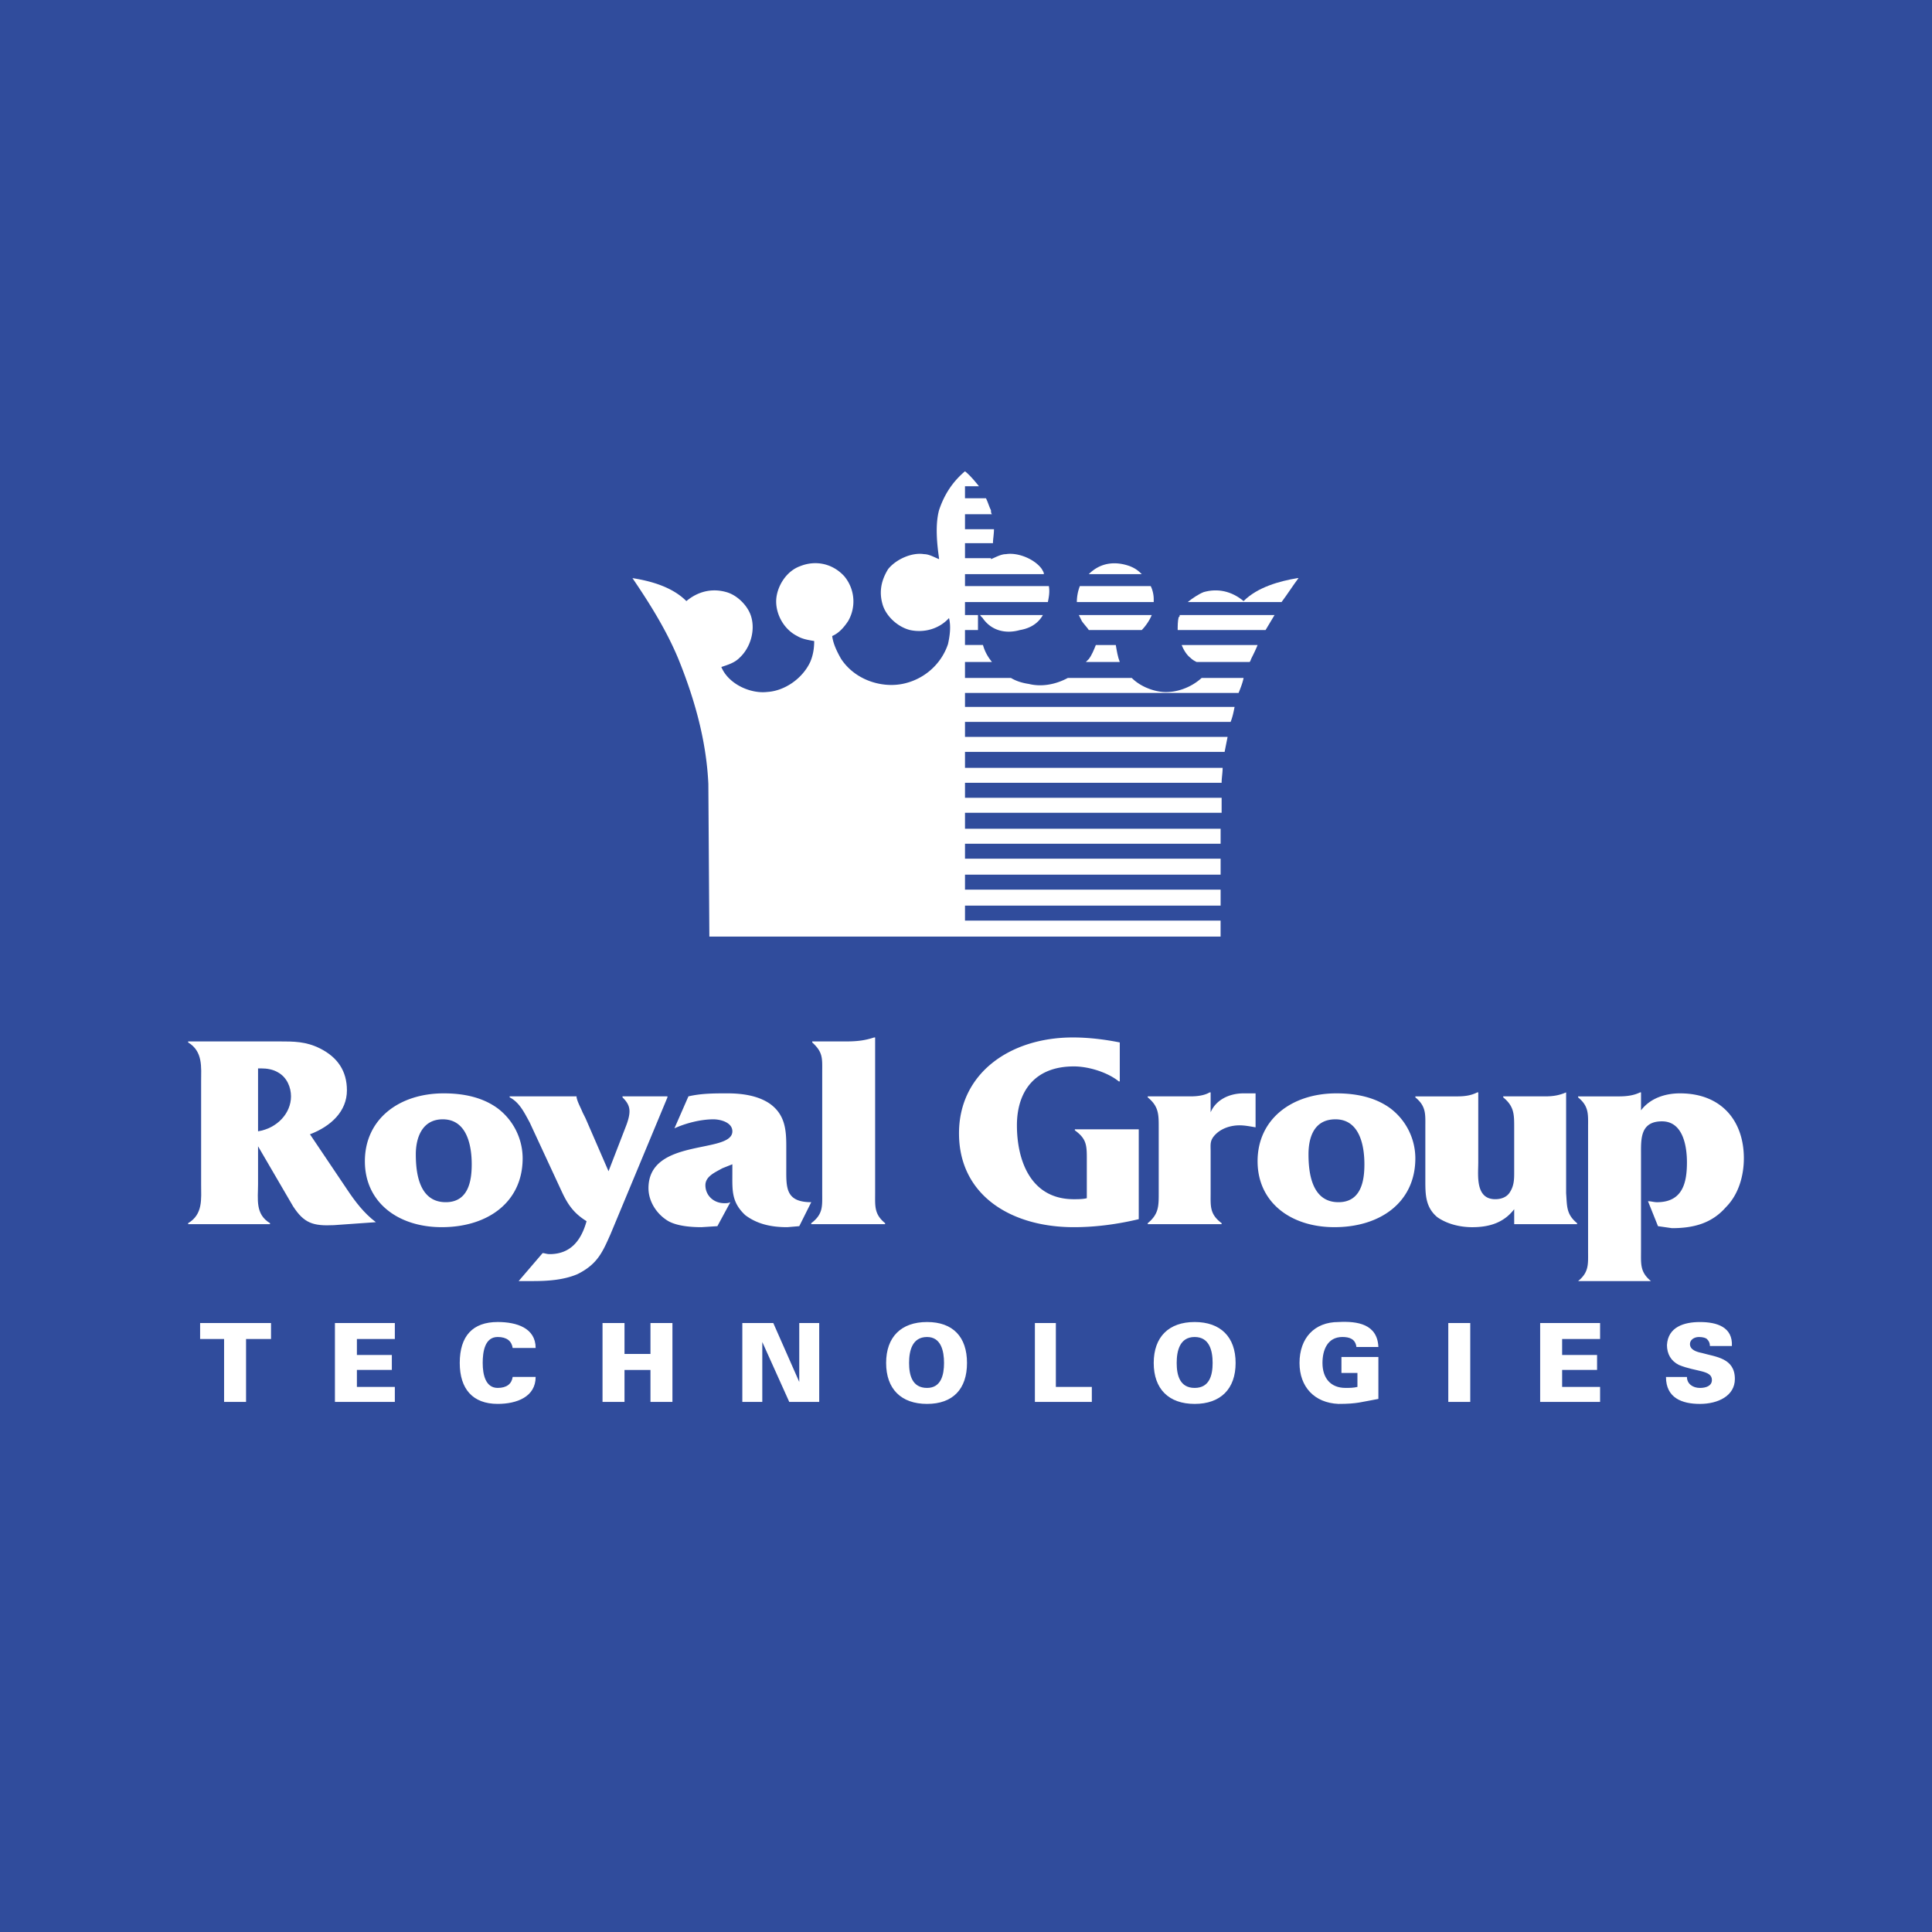 <svg xmlns="http://www.w3.org/2000/svg" width="2500" height="2500" viewBox="0 0 192.756 192.756"><g fill-rule="evenodd" clip-rule="evenodd"><path fill="#304c9c" d="M0 0h192.756v192.756H0V0z"/><path d="M101.758 62.86c1.195-.2 1.893-.797 2.291-1.495h-6.275c.1.099.199.299.199.2.896 1.393 2.39 1.693 3.785 1.295zM108.631 62.86h5.281c.398-.399.797-.997.996-1.495h-7.273c.102.2.199.398.299.597.201.3.498.599.697.898zM115.107 59.771c0-.398-.1-.896-.299-1.295h-7.072a4.474 4.474 0 0 0-.299 1.594h7.67v-.299zM118.793 65.649c.199.199.398.299.598.399h5.281c.1-.101.1-.2.197-.399.201-.399.4-.797.6-1.294h-7.572c.199.497.498.995.896 1.294zM113.912 57.28c-.398-.397-.697-.597-1.195-.796-1.395-.499-2.889-.399-4.086.796h5.281z" fill="#fff"/><path d="M96.278 91.85v-1.494h25.503v-1.594H96.278v-1.495h25.503v-1.594H96.278V84.18h25.503v-1.495H96.278V81.09h25.604v-1.494H96.278v-1.494h25.604c0-.498.1-.997.1-1.495H96.278v-1.594h25.903c.098-.5.197-.997.297-1.495h-26.2v-1.494h26.501c.199-.5.297-.996.396-1.496H96.278v-1.394h27.296c.201-.499.4-.997.5-1.495h-4.186c-1.096.997-2.59 1.495-3.885 1.396-1.096-.1-2.291-.599-3.088-1.396h-6.377c-1.295.697-2.689.896-3.885.599-.697-.101-1.295-.3-1.793-.599h-4.583v-1.593h2.69c-.398-.499-.699-.997-.896-1.694h-1.794V62.86h1.296v-1.396-.099h-1.296V60.07h8.269c.1-.498.199-.996.1-1.594h-8.368V57.28h7.87c0-.198-.1-.298-.199-.497-.697-.997-2.391-1.693-3.586-1.495-.498 0-.996.299-1.494.499v-.099h-2.591v-1.494h2.79c0-.399.1-.897.1-1.396h-2.89v-1.495h2.69c-.1-.098-.1-.298-.1-.398-.199-.398-.299-.796-.498-1.195h-2.093v-1.196h1.396c-.4-.498-.897-1.096-1.396-1.494-1.295 1.096-2.092 2.391-2.59 3.885-.398 1.495-.199 3.387 0 4.783v.099c-.498-.2-.996-.499-1.495-.499-1.195-.198-2.789.499-3.586 1.495-.797 1.295-.897 2.49-.498 3.686.397 1.096 1.494 2.092 2.689 2.391 1.394.298 2.889-.1 3.885-1.195.2.796.1 1.693-.099 2.59-.697 2.092-2.49 3.586-4.583 3.985-2.092.398-4.683-.399-6.077-2.491-.398-.698-.796-1.495-.896-2.292.697-.3 1.196-.897 1.594-1.495a3.92 3.92 0 0 0-.398-4.483c-1.196-1.295-2.89-1.594-4.384-.995-1.395.498-2.291 1.992-2.391 3.287-.101 1.395.697 2.989 2.092 3.687.499.299 1.096.398 1.693.498 0 .698-.1 1.395-.398 2.093-.797 1.693-2.59 2.889-4.285 2.988-1.692.199-3.884-.797-4.582-2.491.597-.2 1.295-.399 1.793-.897 1.097-.996 1.595-2.69 1.196-4.084-.299-1.096-1.396-2.192-2.491-2.491-1.395-.398-2.79-.1-3.986.897-1.394-1.396-3.486-1.993-5.379-2.292 1.694 2.491 3.386 5.181 4.583 8.07 1.694 4.184 2.79 8.268 2.989 12.453l.1 15.242h51.006V91.85H96.278z" fill="#fff"/><path d="M111.721 66.048c-.199-.499-.299-1.096-.398-1.694h-1.992c-.199.498-.398.996-.699 1.395l-.299.299h3.488-.1zM120.088 59.074c-.498.199-1.096.598-1.592.996h9.363c.598-.797 1.096-1.594 1.693-2.391h-.1c-1.793.299-3.984.897-5.379 2.292-1.194-.997-2.589-1.296-3.985-.897zM117.697 61.365c0 .099 0 .2-.1.2-.1.397-.1.896-.1 1.295h8.768l.896-1.495h-9.464zM22.357 133.592h-2.391v-1.594h7.074v1.594h-2.491v6.277h-2.192v-6.277zM33.416 139.869v-7.871h5.977v1.594h-3.785v1.594h3.486v1.494h-3.486v1.695h3.785v1.494h-5.977zM51.149 134.49c-.1-.699-.598-1.098-1.496-1.098-1.294 0-1.494 1.494-1.494 2.592 0 1.195.299 2.488 1.494 2.488.897 0 1.396-.396 1.496-1.094h2.292c0 1.992-1.894 2.689-3.787 2.689-2.489 0-3.785-1.494-3.785-4.084 0-2.691 1.296-4.086 3.785-4.086 1.894 0 3.787.598 3.787 2.592h-2.292v.001zM60.114 139.869v-7.871h2.193v3.088h2.59v-3.088h2.192v7.871h-2.192v-3.189h-2.59v3.189h-2.193zM74.062 131.998h3.089l2.591 5.879v-5.879h1.991v7.871h-2.989l-2.69-5.976v5.976h-1.992v-7.871zM88.409 135.984c0-2.592 1.494-4.086 4.084-4.086s3.985 1.494 3.985 4.086c0 2.59-1.396 4.084-3.985 4.084s-4.084-1.494-4.084-4.084zm4.084-2.591c-1.495 0-1.794 1.395-1.794 2.592 0 1.195.299 2.488 1.794 2.488 1.395 0 1.693-1.293 1.693-2.488 0-1.198-.298-2.592-1.693-2.592zM103.252 139.869v-7.871h2.092v6.377h3.588v1.494h-5.68zM115.107 135.984c0-2.592 1.494-4.086 4.084-4.086s4.086 1.494 4.086 4.086c0 2.59-1.496 4.084-4.086 4.084s-4.084-1.494-4.084-4.084zm4.084-2.591c-1.494 0-1.793 1.395-1.793 2.592 0 1.195.299 2.488 1.793 2.488s1.793-1.293 1.793-2.488c0-1.198-.298-2.592-1.793-2.592zM135.432 136.98h-1.596v-1.594h3.686v4.184c-1.693.299-2.09.498-3.984.498-2.391-.102-3.885-1.693-3.885-4.084 0-2.492 1.494-4.086 3.885-4.086 1.895-.1 3.885.199 3.984 2.492h-2.191c-.1-.799-.695-.998-1.395-.998-1.492 0-1.992 1.297-1.992 2.592 0 1.492.799 2.488 2.293 2.488.398 0 .795 0 1.195-.098v-1.394zM144.496 139.869h2.192v-7.871h-2.192v7.871zM153.662 139.869v-7.871h5.979v1.594h-3.787v1.594h3.486v1.494h-3.486v1.695h3.787v1.494h-5.979zM170.598 134.291c0-.301-.1-.5-.299-.699-.1-.1-.398-.199-.797-.199-.498 0-.896.299-.896.699 0 .598.697.795 1.195.895 1.395.4 3.287.498 3.287 2.592 0 1.693-1.693 2.49-3.486 2.49s-3.387-.598-3.387-2.689h2.092c0 .697.598 1.094 1.295 1.094.598 0 1.195-.197 1.195-.795 0-.998-1.594-.797-3.287-1.496-.797-.396-1.197-1.096-1.197-1.992.102-1.793 1.695-2.291 3.289-2.291 1.693 0 3.287.498 3.188 2.393h-2.192v-.002zM25.745 118.15c0 1.494-.299 2.988 1.195 3.887v.098h-8.169v-.098c1.495-.898 1.295-2.393 1.295-3.887v-10.262c0-1.393.199-2.988-1.295-3.885v-.1h9.066c1.495 0 2.689 0 4.084.697 1.793.896 2.691 2.291 2.691 4.184 0 2.094-1.595 3.588-3.687 4.385l3.687 5.479c.797 1.195 1.692 2.391 2.889 3.289l-4.185.297c-2.092.1-2.989-.197-4.084-1.893l-3.487-5.977v3.786zm0-11.556v6.277c1.893-.299 3.288-1.793 3.288-3.486 0-.898-.398-1.895-1.295-2.393-.498-.299-1.096-.398-1.693-.398h-.3z" fill="#fff"/><path d="M36.404 115.859c0-4.186 3.387-6.775 7.871-6.775 1.992 0 3.885.4 5.378 1.496a6.272 6.272 0 0 1 2.492 4.98c0 4.383-3.487 6.875-8.07 6.875-4.383.001-7.671-2.492-7.671-6.576zm10.66.299c0-1.693-.398-4.484-2.89-4.484-2.091 0-2.689 1.895-2.689 3.488 0 1.793.298 4.781 2.989 4.781 2.291 0 2.59-2.191 2.59-3.785z" fill="#fff"/><path d="M62.407 112.473c.199-.498.398-1.096.398-1.594 0-.598-.298-.998-.697-1.395v-.1h4.483v.1l-5.678 13.646c-.798 1.793-1.295 2.99-3.288 3.986-1.395.598-2.989.697-4.483.697h-1.396l2.391-2.791c.199 0 .399.102.698.102 2.191 0 3.187-1.496 3.686-3.287-1.295-.799-1.893-1.695-2.491-2.99l-3.188-6.873c-.498-.896-.996-1.992-1.992-2.49v-.1h6.675v.1c.1.498.399.994.597 1.492l.299.6 2.292 5.279 1.694-4.382zM79.742 122.334l-1.197.102c-1.593 0-2.989-.301-4.184-1.197-1.394-1.295-1.294-2.49-1.294-4.184v-.896l-.997.398c-.698.398-1.693.797-1.693 1.693 0 .996.797 1.793 1.893 1.793.2 0 .399 0 .598-.1l-1.295 2.391-1.594.102c-.996 0-2.391-.102-3.288-.598-1.195-.699-1.992-1.994-1.992-3.289 0-5.08 8.369-3.387 8.369-5.678 0-.896-1.196-1.197-1.893-1.197-1.295 0-2.79.4-3.886.898l1.395-3.188c1.295-.301 2.59-.301 3.885-.301 1.396 0 2.989.201 4.185.998 1.593 1.096 1.693 2.689 1.693 4.283v2.191c0 1.893-.1 3.387 2.491 3.387l-1.196 2.392zM84.423 103.904c1.096 0 1.893-.1 2.79-.398h.099v15.541c0 1.295-.099 2.092.996 2.99v.098h-7.372v-.098c1.195-.898 1.096-1.695 1.096-2.99v-12.055c0-1.395.099-1.992-.996-2.988v-.1h3.387zM113.613 121.637c-2.092.498-4.283.799-6.477.799-6.275 0-11.456-3.189-11.456-9.365 0-5.977 5.081-9.564 11.356-9.564 1.594 0 3.189.199 4.684.498v3.885h-.1c-1.098-.896-2.99-1.494-4.484-1.494-3.984 0-5.678 2.592-5.678 5.879 0 3.387 1.295 7.371 5.678 7.371.398 0 .896 0 1.295-.1v-4.084c0-1.295-.1-1.893-1.193-2.689v-.1h6.375v8.964zM120.785 110.977c.498-1.195 1.793-1.893 3.289-1.893h1.195v3.389c-.598-.1-1.096-.199-1.594-.199-.896 0-1.793.299-2.393.896-.598.598-.498.996-.498 1.693v4.184c0 1.295-.1 2.092 1.098 2.99v.098h-7.373v-.098c1.096-.898 1.096-1.695 1.096-2.99v-6.574c0-1.295 0-2.092-1.096-2.988v-.1h4.283c.697 0 1.396-.1 1.893-.398h.1v1.99zM125.469 115.859c0-4.186 3.387-6.775 7.869-6.775 1.992 0 3.885.4 5.379 1.496a6.269 6.269 0 0 1 2.492 4.98c0 4.383-3.488 6.875-8.07 6.875-4.383.001-7.67-2.492-7.67-6.576zm10.658.299c0-1.693-.396-4.484-2.889-4.484-2.191 0-2.689 1.895-2.689 3.488 0 1.793.299 4.781 2.988 4.781 2.291 0 2.59-2.191 2.59-3.785zM147.484 116.059c0 1.195-.299 3.586 1.695 3.586.598 0 1.096-.199 1.395-.598.496-.695.496-1.395.496-2.092v-4.482c0-1.295 0-2.092-1.094-2.988v-.1h4.184c.797 0 1.395-.1 2.092-.398v10.061c.1 1.295 0 2.092 1.096 2.99v.098h-6.277v-1.494c-.994 1.297-2.391 1.795-4.184 1.795-1.195 0-2.49-.301-3.486-.998-1.195-.996-1.195-2.291-1.195-3.686v-5.279c0-1.295.1-2.092-.996-2.988v-.1h4.184c.797 0 1.396-.1 1.992-.398h.1v7.071h-.002zM163.725 110.779c.896-1.195 2.391-1.695 3.885-1.695 4.184 0 6.375 2.791 6.375 6.477 0 1.693-.498 3.586-1.793 4.881-1.395 1.596-3.188 2.092-5.379 2.092l-1.395-.199-.998-2.49c.299 0 .6.1.896.1 2.592 0 2.99-1.992 2.99-3.984 0-1.395-.299-4.084-2.49-4.084s-2.092 1.793-2.092 3.287v9.664c0 1.295-.1 2.092.994 2.988h-7.271c1.096-.896.996-1.693.996-2.988v-12.354c0-1.295.1-2.092-.996-2.988v-.1h4.086c.795 0 1.492-.1 2.092-.398h.1v1.791z" fill="#fff"/></g></svg>